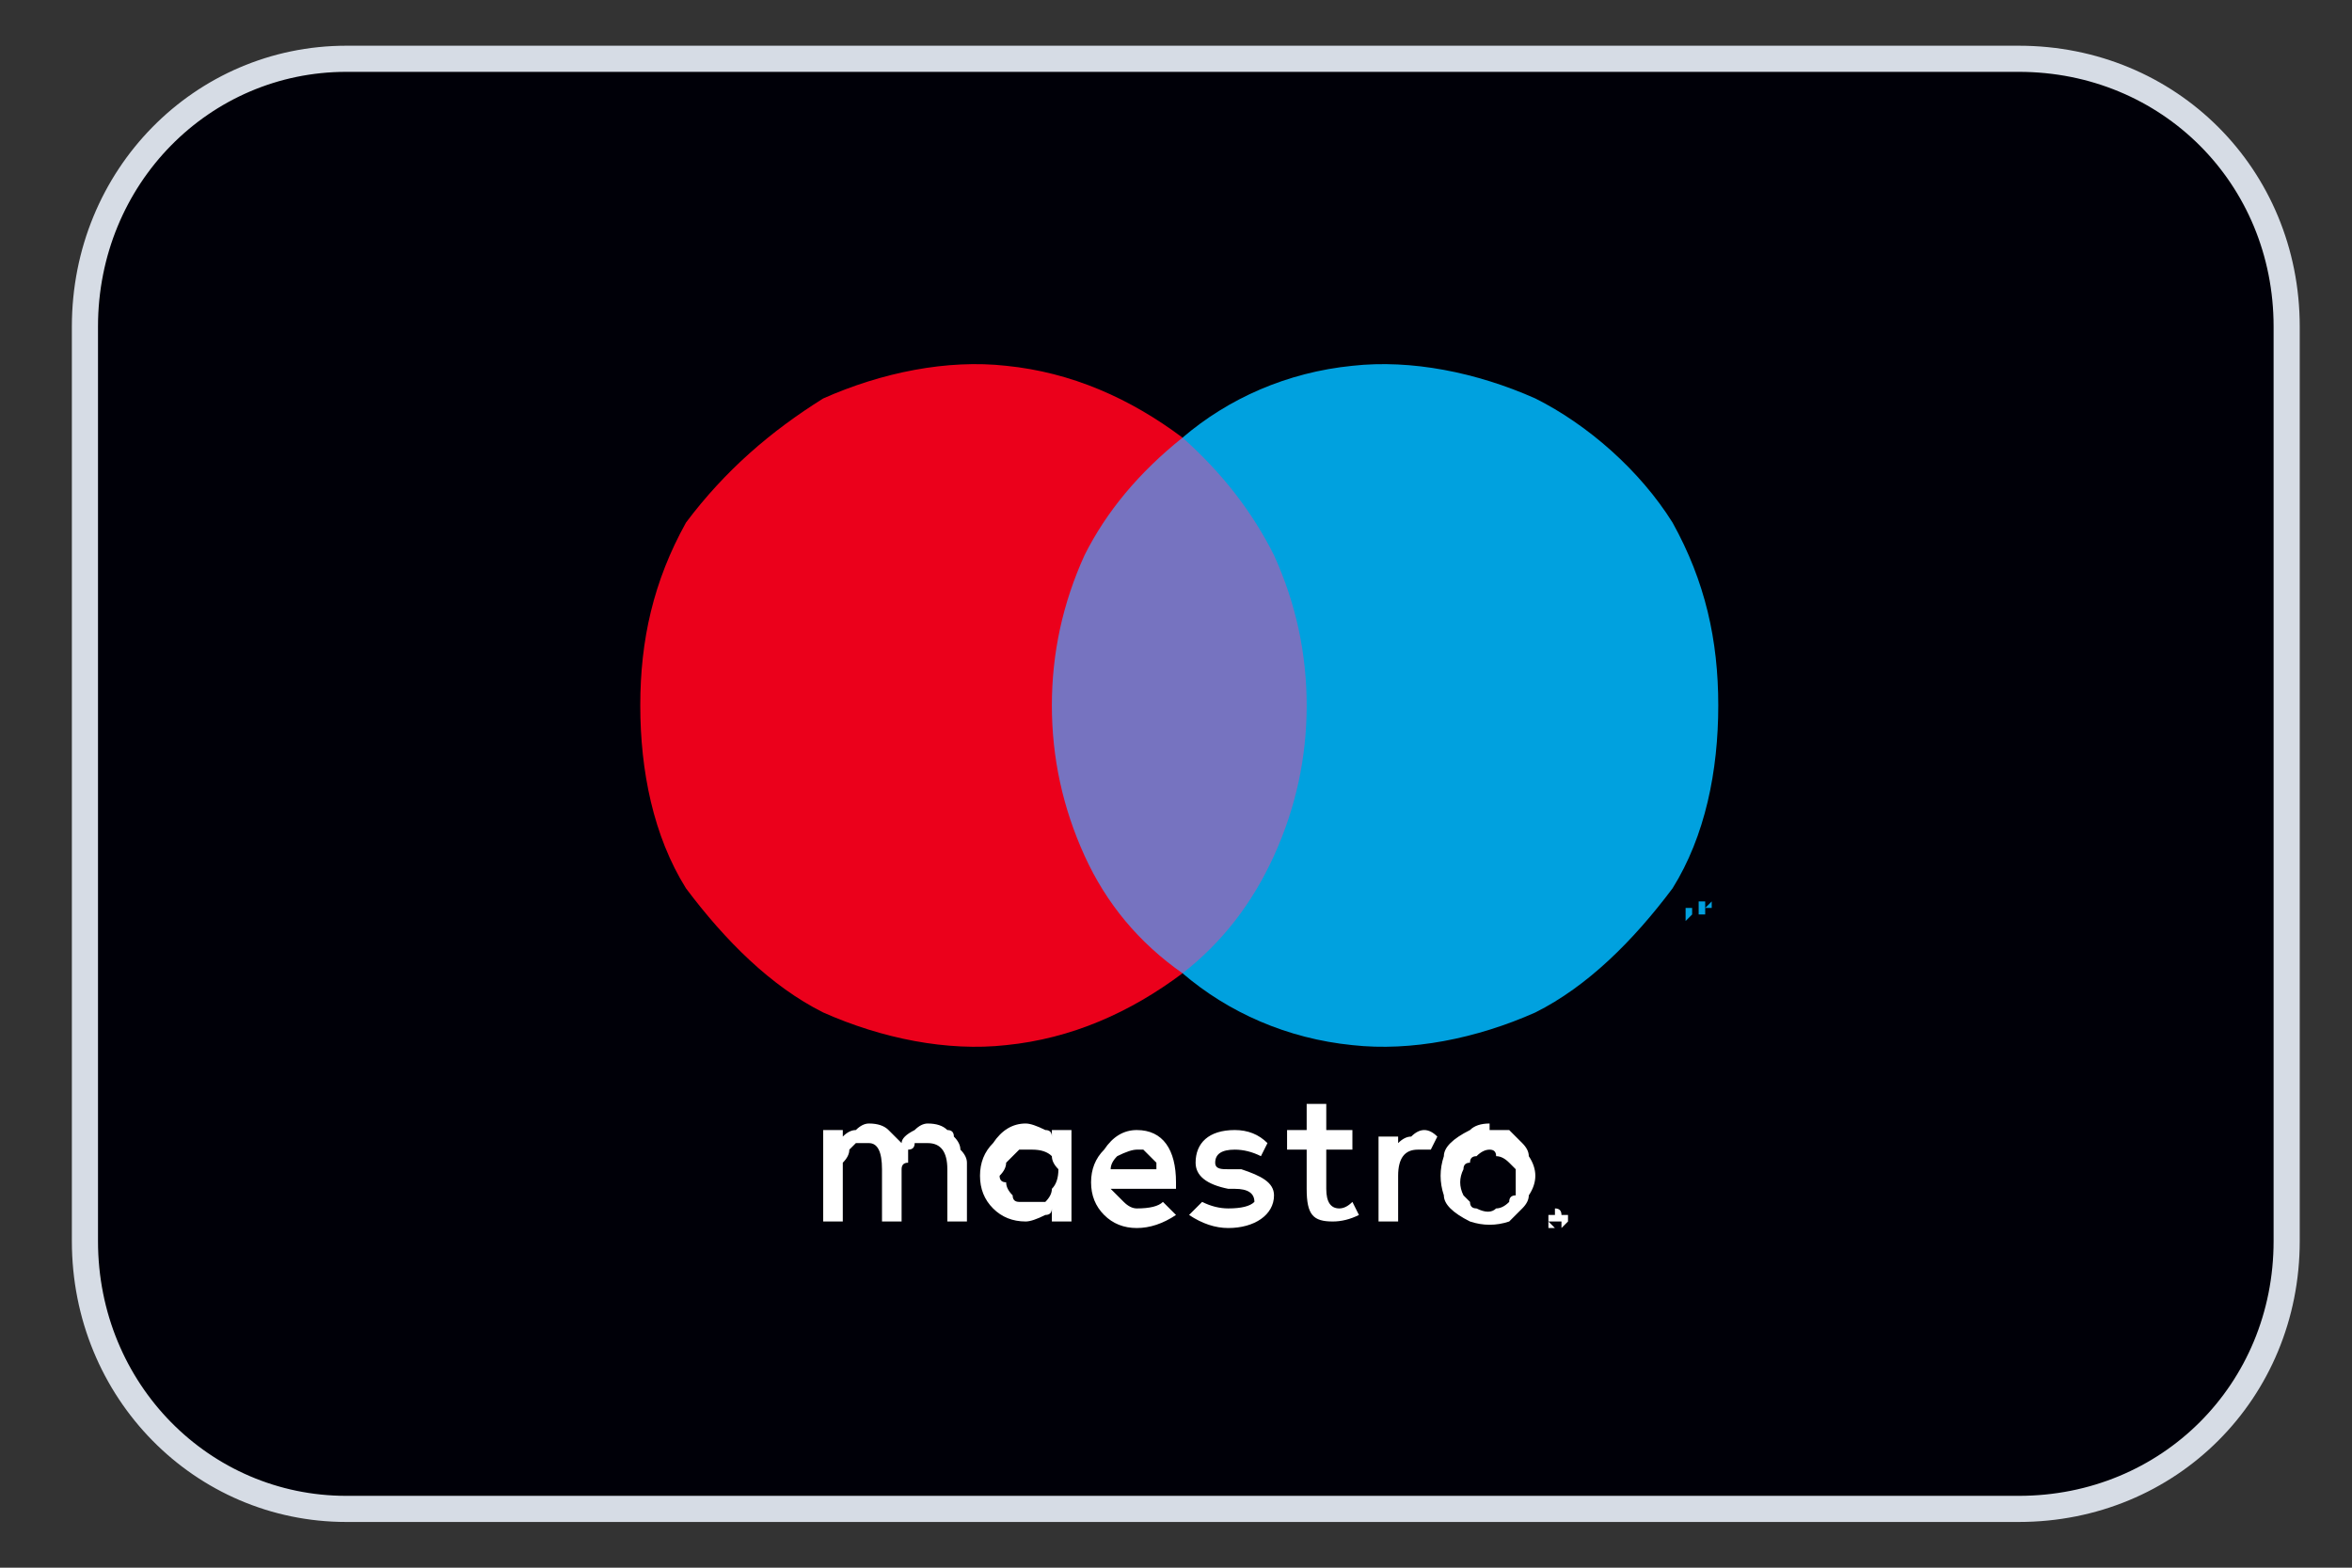 <svg version="1.2" xmlns="http://www.w3.org/2000/svg" viewBox="0 0 36 24" width="36" height="24">
	<rect x="0" y="0" width="36" height="24" fill="#333333" stroke="none"/>
	<title>maestro-svg</title>
	<style>
		.s0 { fill: #000008 } 
		.s1 { fill: none;stroke: #d6dce5;stroke-width: .4 } 
		.s2 { fill: #ffffff } 
		.s3 { fill: #7673c0 } 
		.s4 { fill: #eb001b } 
		.s5 { fill: #00a1df } 
	</style>
	<g>
		<path class="s0" d="m5.3 1h25.6c2.2 0 4 1.8 4 4v14c0 2.2-1.8 4-4 4h-25.6c-2.1 0-3.9-1.8-3.9-4v-14c0-2.2 1.8-4 3.9-4z"/>
		<path class="s1" d="m5.3 0.9h25.6c2.3 0 4.1 1.8 4.1 4.1v14c0 2.3-1.8 4.1-4.1 4.1h-25.6c-2.2 0-4-1.8-4-4.1v-14c0-2.3 1.8-4.1 4-4.1z"/>
		<path fill-rule="evenodd" class="s2" d="m14.5 18.7v-0.8q0-0.4-0.3-0.4-0.1 0-0.2 0 0 0.1-0.1 0.1 0 0.1 0 0.2-0.1 0-0.1 0.1v0.8h-0.3v-0.8q0-0.4-0.2-0.4-0.1 0-0.2 0-0.1 0.1-0.1 0.1 0 0.1-0.1 0.2 0 0 0 0.1v0.8h-0.3v-1.4h0.3v0.1q0.1-0.1 0.2-0.1 0.1-0.1 0.2-0.1 0.2 0 0.3 0.1 0.1 0.1 0.2 0.2 0-0.1 0.2-0.2 0.1-0.1 0.2-0.1 0.2 0 0.3 0.1 0.1 0 0.1 0.1 0.1 0.1 0.1 0.2 0.1 0.1 0.1 0.2v0.9zm1.9 0h-0.3v-0.2q0 0.1-0.1 0.1-0.2 0.1-0.3 0.1-0.3 0-0.5-0.2-0.2-0.2-0.2-0.5 0-0.3 0.2-0.5 0.2-0.3 0.5-0.3 0.1 0 0.3 0.1 0.1 0 0.1 0.1v-0.1h0.3v0.7zm-1.1-0.7q0 0.1 0.1 0.1 0 0.1 0.1 0.2 0 0.1 0.1 0.1 0.1 0 0.2 0 0.1 0 0.2 0 0.1-0.1 0.1-0.2 0.1-0.1 0.1-0.3-0.1-0.1-0.1-0.2-0.1-0.1-0.3-0.1-0.1 0-0.2 0-0.1 0.1-0.2 0.2 0 0.1-0.1 0.2zm7.5-0.7q0.1 0 0.3 0 0.1 0.1 0.2 0.2 0.1 0.1 0.1 0.2 0.2 0.3 0 0.6 0 0.1-0.1 0.2-0.1 0.1-0.2 0.2-0.3 0.1-0.6 0-0.2-0.1-0.3-0.2-0.1-0.1-0.1-0.2-0.1-0.3 0-0.6 0-0.1 0.1-0.2 0.1-0.1 0.3-0.2 0.1-0.1 0.3-0.1zm0 0.3q-0.1 0-0.2 0.1-0.1 0-0.1 0.1-0.1 0-0.1 0.1-0.1 0.2 0 0.4 0 0 0.1 0.1 0 0.1 0.1 0.1 0.2 0.1 0.3 0 0.1 0 0.2-0.1 0-0.1 0.1-0.1 0-0.2 0-0.4-0.1-0.1-0.1-0.1-0.1-0.1-0.2-0.1 0-0.1-0.1-0.1zm-4.8 0.6h-1q0.1 0.1 0.2 0.2 0.1 0.1 0.2 0.1 0.3 0 0.4-0.1l0.2 0.2q-0.3 0.2-0.6 0.2-0.3 0-0.5-0.2-0.2-0.2-0.2-0.5 0-0.3 0.2-0.5 0.2-0.3 0.5-0.3c0.4 0 0.6 0.3 0.6 0.8q0 0 0 0.1zm-0.3-0.3q0 0 0-0.1 0 0-0.1-0.1 0 0-0.1-0.1 0 0-0.1 0-0.1 0-0.3 0.1-0.1 0.1-0.1 0.2zm1.6-0.2q-0.2-0.1-0.4-0.1-0.3 0-0.3 0.2c0 0.1 0.1 0.1 0.2 0.1h0.2c0.3 0.1 0.5 0.2 0.5 0.4 0 0.3-0.3 0.5-0.7 0.5q-0.3 0-0.6-0.2l0.2-0.2q0.2 0.1 0.4 0.1 0.3 0 0.4-0.1 0-0.2-0.3-0.2h-0.1q-0.5-0.1-0.5-0.4c0-0.3 0.2-0.5 0.6-0.5q0.3 0 0.5 0.2zm1.4-0.1h-0.4v0.6q0 0.3 0.2 0.3 0.1 0 0.2-0.1l0.1 0.2q-0.2 0.1-0.4 0.1c-0.3 0-0.4-0.1-0.4-0.5v-0.6h-0.3v-0.3h0.3v-0.4h0.3v0.4h0.4zm1.1-0.3q0.1 0 0.2 0.1l-0.1 0.2q-0.1 0-0.2 0-0.3 0-0.3 0.4v0.7h-0.3v-1.3h0.3v0.1q0.1-0.1 0.2-0.1 0.1-0.1 0.2-0.1zm2 1.2q0.1 0 0.1 0.1 0 0 0 0 0 0 0.1 0 0 0 0 0.1 0 0 0 0-0.1 0.1-0.1 0.1 0 0 0 0 0 0-0.1 0 0 0-0.1 0 0 0 0-0.1 0 0 0 0 0-0.1 0-0.1 0 0 0 0 0 0 0.1 0 0-0.1 0-0.1zm0 0.3q0 0 0.1 0 0 0 0 0 0-0.1 0-0.1 0 0 0 0 0-0.1 0-0.1 0 0 0 0-0.1 0-0.1 0 0 0 0 0 0 0-0.1 0 0 0 0 0.1 0 0 0 0 0.1 0.1 0.1 0.1 0 0 0 0zm0-0.2q0 0 0.1 0 0 0 0 0 0 0 0 0.1 0 0 0 0 0 0 0 0 0 0-0.1 0h0.1-0.1v-0.1zm-0.1 0v0.1h0.1q0 0 0 0 0 0 0 0 0 0 0 0 0-0.1 0-0.1 0 0 0 0 0 0 0 0z"/>
		<path class="s3" d="m20.3 6.7h-4.5v8.2h4.5z"/>
		<path class="s4" d="m16.1 10.8q0-1.2 0.5-2.3 0.5-1 1.5-1.8c-0.8-0.6-1.7-1-2.7-1.1-0.9-0.1-1.9 0.1-2.8 0.5-0.8 0.5-1.5 1.1-2.1 1.9-0.5 0.9-0.7 1.8-0.7 2.8 0 1 0.2 2 0.7 2.8 0.6 0.8 1.3 1.5 2.1 1.9 0.9 0.4 1.9 0.6 2.8 0.5 1-0.1 1.9-0.5 2.7-1.1q-1-0.7-1.5-1.8-0.5-1.1-0.5-2.3z"/>
		<path class="s5" d="m25.9 14v-0.1h-0.2 0.1v0.2zm0.3 0v-0.2l-0.1 0.1v-0.1h-0.1v0.2h0.1v-0.2 0.1h0.1v-0.1 0.2z"/>
		<path class="s5" d="m26.3 10.8c0 1-0.2 2-0.7 2.8-0.6 0.8-1.3 1.5-2.1 1.9-0.9 0.4-1.9 0.6-2.8 0.5-1-0.1-1.9-0.5-2.6-1.1q0.9-0.7 1.4-1.8 0.5-1.1 0.5-2.3 0-1.2-0.5-2.3-0.5-1-1.4-1.8c0.7-0.6 1.6-1 2.6-1.1 0.9-0.1 1.9 0.1 2.8 0.5 0.8 0.4 1.6 1.1 2.1 1.9 0.5 0.9 0.7 1.8 0.7 2.8z"/>
	</g>
</svg>